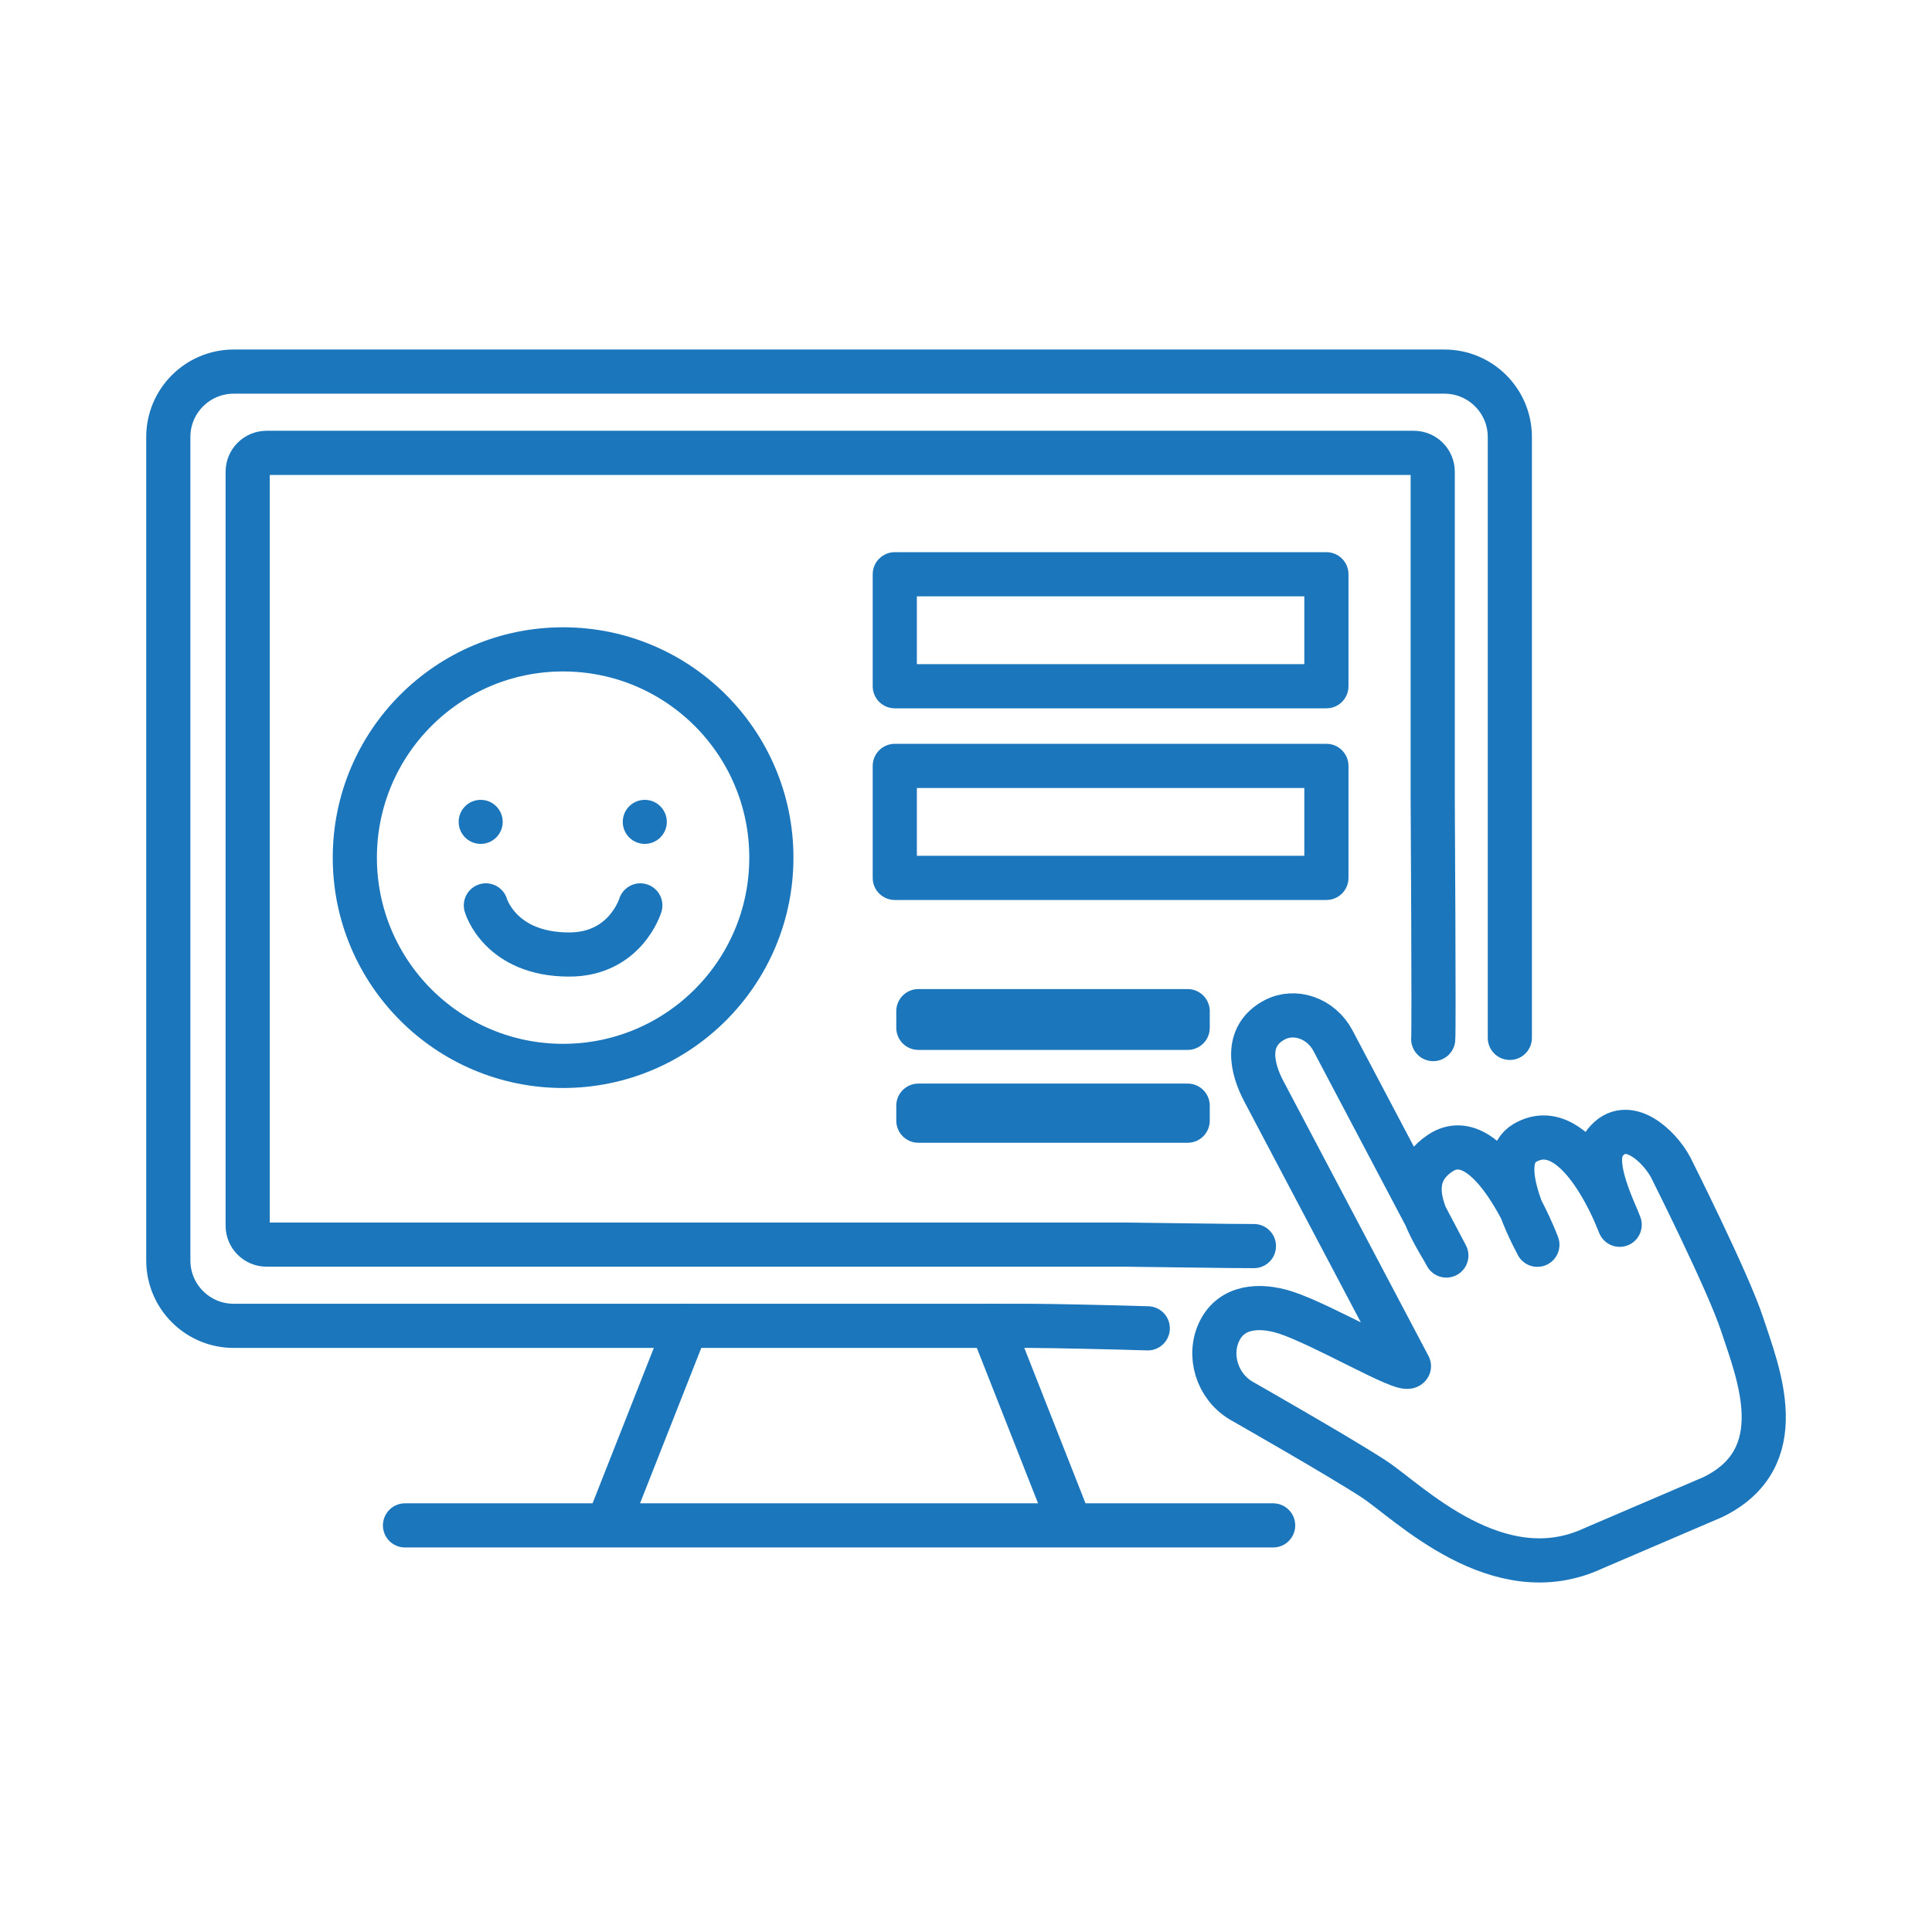 <svg xmlns="http://www.w3.org/2000/svg" id="Layer_1" data-name="Layer 1" viewBox="0 0 350 350"><defs><style>      .cls-1 {        fill: none;        stroke-linecap: round;        stroke-linejoin: round;        stroke-width: 8px;      }      .cls-1, .cls-2 {        stroke: #1b76bc;      }      .cls-2 {        fill: #1b76bc;        stroke-miterlimit: 10;      }    </style></defs><g><path class="cls-1" d="M207.93,240.64c-5.63-.18-17.79-.45-21.36-.45H42.34c-6.55,0-11.85-5.31-11.85-11.85V79.17c0-6.55,5.31-11.85,11.85-11.85h219.33c6.55,0,11.85,5.31,11.85,11.85v108.85"></path><path class="cls-1" d="M227.16,225.74c-1.7.04-22.51-.27-23.56-.27H48.29c-1.89,0-3.42-1.53-3.42-3.42V85.46c0-1.89,1.53-3.42,3.42-3.42h207.84c1.89,0,3.42,1.53,3.42,3.42v59.02c0,.84.25,42.11.09,43.76"></path></g><rect class="cls-1" x="162.1" y="104.03" width="78.19" height="20.29"></rect><rect class="cls-1" x="162.1" y="138.75" width="78.19" height="20.29"></rect><g><line class="cls-1" x1="73.37" y1="276.34" x2="230.64" y2="276.34"></line><line class="cls-1" x1="110.56" y1="275.1" x2="124.32" y2="240.19"></line><line class="cls-1" x1="193.44" y1="275.1" x2="179.69" y2="240.19"></line></g><g><circle class="cls-1" cx="102.01" cy="155.37" r="37.73"></circle><circle class="cls-2" cx="87.08" cy="148.89" r="3.49"></circle><circle class="cls-2" cx="116.81" cy="148.89" r="3.49"></circle><path class="cls-1" d="M88.02,164.02s2.55,8.9,15.09,8.9c10.21,0,12.89-8.9,12.89-8.9"></path></g><rect class="cls-1" x="166.37" y="200.3" width="48.79" height="2.72"></rect><rect class="cls-1" x="166.37" y="183.18" width="48.79" height="3.02"></rect><path class="cls-1" d="M290.8,206.96c-2.68,3.35,1.03,10.98,2.62,14.92,0,0-7.51-20.46-17.18-14.83-5.35,3.11.13,14.41,2.27,18.45,0,0-8.47-22.66-17.6-16.6-7.97,5.29-1.02,14.51,1.11,18.55l-20.54-38.92c-2.13-4.04-6.92-5.75-10.65-3.73-5.47,2.97-4.03,8.81-1.9,12.85l26.31,49.85c-.76,1.25-15.65-7.57-22.37-9.73-4.76-1.52-9.71-1.11-11.92,3.3h0c-2.21,4.41-.47,10.08,3.9,12.66,0,0,18.28,10.41,24.16,14.29,6.17,4.07,22.35,20.55,39.67,12.46l21.61-9.26c14.63-7.12,8.2-22.53,5.3-31.35-2.51-7.66-12.9-28.33-12.9-28.33-2.13-4.04-8.01-9.42-11.88-4.57Z"></path></svg>